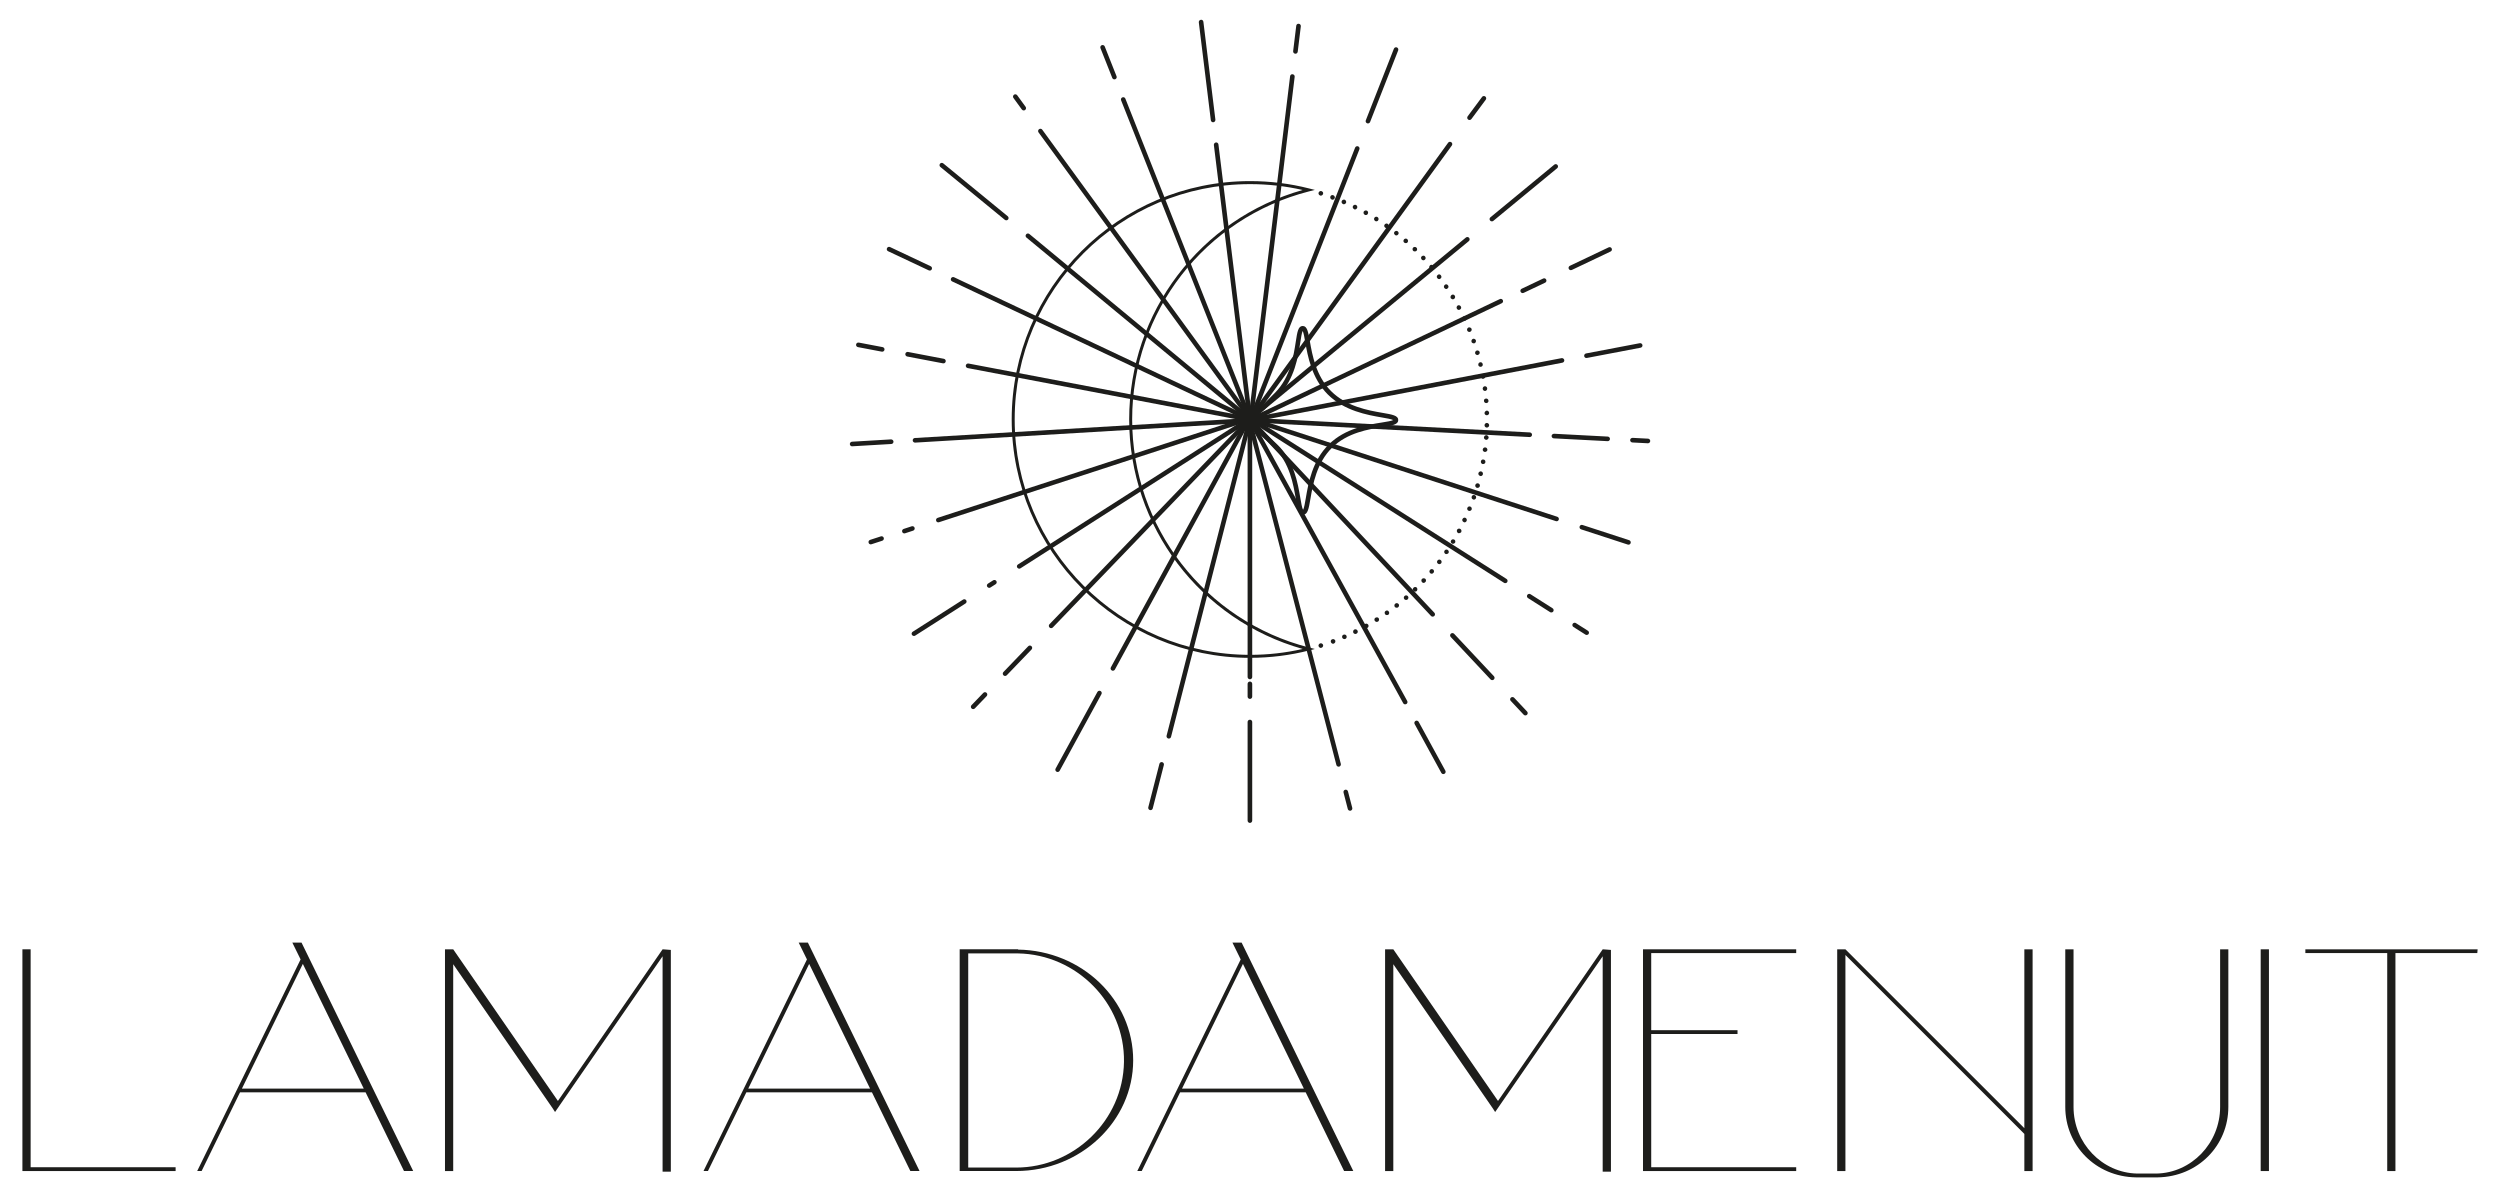 <?xml version="1.0" encoding="UTF-8"?>
<svg id="Livello_2" data-name="Livello 2" xmlns="http://www.w3.org/2000/svg" xmlns:xlink="http://www.w3.org/1999/xlink" viewBox="0 0 687.16 329.05">
  <defs>
    <style>
      .cls-1 {
        clip-path: url(#clippath);
      }

      .cls-2 {
        fill: none;
      }

      .cls-2, .cls-3 {
        stroke-width: 0px;
      }

      .cls-3 {
        fill: #1d1d1b;
      }
    </style>
    <clipPath id="clippath">
      <rect class="cls-2" width="687.16" height="329.05"/>
    </clipPath>
  </defs>
  <g id="Livello_1-2" data-name="Livello 1">
    <polygon class="cls-3" points="48.27 320.83 48.27 321.88 6.16 321.88 6.16 260.93 8.42 260.93 8.42 320.83 48.27 320.83"/>
    <path class="cls-3" d="M100.5,300.25h-34.53l-10.55,21.62h-1.22l28.42-58.16-2.27-4.62h2.53l30.69,62.78h-2.53l-10.55-21.62ZM99.98,299.21l-16.74-34.27-16.74,34.27h33.48Z"/>
    <polygon class="cls-3" points="184.39 261.1 184.39 322.05 182.12 322.05 182.12 262.85 153.95 303.65 152.56 305.66 151.95 304.7 124.57 265.03 124.57 321.88 122.31 321.88 122.31 260.93 124.57 260.93 153.35 302.61 182.12 260.93 182.21 260.93 184.39 261.1"/>
    <path class="cls-3" d="M239.67,300.25h-34.53l-10.55,21.62h-1.22l28.43-58.16-2.27-4.62h2.53l30.69,62.78h-2.53l-10.55-21.62ZM239.15,299.21l-16.74-34.27-16.74,34.27h33.48Z"/>
    <g class="cls-1">
      <path class="cls-3" d="M279.82,261.01c17.53.26,31.65,13.78,31.65,30.43s-14.39,30.43-32.17,30.43h-15.52v-60.95h16.04v.09ZM308.94,291.88c.26-16.22-13.08-29.56-29.12-29.82h-13.69v58.86h13.17c15.87,0,29.38-12.9,29.64-29.04"/>
      <path class="cls-3" d="M358.9,300.25h-34.53l-10.55,21.62h-1.22l28.42-58.16-2.27-4.62h2.53l30.69,62.78h-2.53l-10.55-21.62ZM358.38,299.21l-16.74-34.27-16.74,34.27h33.48Z"/>
      <polygon class="cls-3" points="442.79 261.1 442.79 322.05 440.52 322.05 440.52 262.85 412.35 303.65 410.96 305.66 410.35 304.7 382.97 265.03 382.97 321.88 380.71 321.88 380.71 260.93 382.97 260.93 411.75 302.61 440.52 260.93 440.61 260.93 442.79 261.1"/>
      <polygon class="cls-3" points="453.86 261.97 453.86 283.16 477.58 283.16 477.58 284.21 453.86 284.21 453.86 320.83 493.71 320.83 493.71 321.88 451.6 321.88 451.6 260.93 493.71 260.93 493.71 261.97 453.86 261.97"/>
      <polygon class="cls-3" points="558.69 260.93 558.69 321.88 556.42 321.88 556.42 311.67 507.24 262.5 507.24 321.88 504.98 321.88 504.98 260.93 507.24 260.93 556.42 310.1 556.42 260.93 558.69 260.93"/>
      <path class="cls-3" d="M612.49,260.93v43.33c0,10.55-8.28,19.18-19.44,19.36h-5.93c-11.16-.17-19.45-8.81-19.45-19.36v-43.33h2.27v43.33c0,9.94,7.85,18.14,17.53,18.31h5.23c9.68-.17,17.53-8.37,17.53-18.31v-43.33h2.27Z"/>
      <rect class="cls-3" x="621.38" y="260.93" width="2.27" height="60.95"/>
      <polygon class="cls-3" points="680.92 261.97 658.42 261.97 658.42 321.88 656.16 321.88 656.16 261.97 633.66 261.97 633.66 260.93 681.01 260.93 680.92 261.97"/>
      <path class="cls-3" d="M343.59,180.82c-36.13,0-65.51-29.4-65.51-65.53s29.39-65.51,65.51-65.51c5.53,0,10.99.68,16.24,2.02l1.58.4-1.58.4c-28.64,7.31-48.64,33.09-48.64,62.68s20,55.39,48.64,62.7l1.57.4-1.57.4c-5.25,1.35-10.71,2.03-16.25,2.03M343.59,50.61c-35.67,0-64.69,29.01-64.69,64.68s29.02,64.7,64.69,64.7c4.91,0,9.77-.54,14.47-1.62-28.17-7.93-47.69-33.64-47.69-63.08s19.53-55.13,47.69-63.07c-4.7-1.07-9.56-1.61-14.46-1.61"/>
      <path class="cls-3" d="M363.05,53.79c-.15,0-.3-.1-.45-.2-.1-.14-.2-.29-.2-.45,0-.2.1-.34.2-.45.25-.25.65-.25.89,0,.15.1.2.25.2.45,0,.15-.05.3-.2.45-.1.1-.3.2-.45.2"/>
      <path class="cls-3" d="M365.83,176.5c-.15-.29,0-.69.35-.79.35-.15.69.05.84.35.1.35-.05.69-.4.84-.05,0-.15.05-.2.05-.25,0-.5-.2-.6-.45M368.95,175.31c-.15-.34,0-.74.3-.84.35-.15.75,0,.85.3.15.34,0,.69-.3.84-.1.05-.2.05-.25.05-.25,0-.5-.15-.6-.35M371.98,173.92c-.15-.35,0-.75.3-.9.35-.14.69,0,.84.3.2.29.05.69-.25.84-.1.05-.2.1-.29.1-.25,0-.5-.15-.6-.34M375.01,172.34c-.2-.3-.1-.69.2-.84.35-.2.7-.05.89.25.15.3.05.69-.25.84-.1.05-.2.1-.3.1-.25,0-.45-.15-.54-.35M377.88,170.65c-.2-.3-.1-.7.2-.9v.05c.3-.2.69-.15.89.15.15.3.1.7-.2.9-.1.05-.25.1-.35.1-.2,0-.4-.1-.54-.3M380.71,168.81c-.2-.3-.15-.69.15-.89.3-.2.69-.15.84.15.25.3.15.7-.1.9-.15.05-.25.1-.4.1-.2,0-.4-.1-.5-.25M383.39,166.83c-.2-.3-.15-.69.1-.89.3-.25.69-.2.94.1.2.25.15.65-.15.9-.1.1-.25.1-.4.1s-.35-.05-.5-.2M386.02,164.7c-.25-.25-.2-.69.05-.89.25-.25.7-.2.89.05.25.25.2.64-.05.89-.1.1-.25.15-.4.15-.2,0-.4-.05-.49-.2M388.5,162.42c-.25-.25-.25-.64.05-.89h-.05c.3-.25.69-.25.94,0,.2.29.2.69-.05.94-.1.1-.25.15-.4.15-.2,0-.35-.05-.49-.2M390.88,160.03c-.25-.25-.25-.64-.05-.89.25-.25.64-.25.94-.05.25.25.25.65,0,.94v-.05c-.1.15-.3.25-.45.25s-.35-.1-.45-.2M393.11,157.55c-.25-.25-.3-.64-.05-.89.2-.3.6-.3.89-.1.25.25.3.64.05.89-.1.15-.3.25-.45.25s-.3-.05-.45-.15M395.24,154.93c-.3-.2-.35-.6-.1-.9.2-.25.6-.3.84-.1.3.2.35.6.15.89-.1.15-.3.25-.5.25-.15,0-.25-.05-.4-.15M397.23,152.2c-.3-.2-.35-.6-.15-.9.2-.25.59-.34.84-.15.3.2.4.6.2.9-.15.15-.35.25-.55.25-.1,0-.25,0-.35-.1M399.06,149.37c-.3-.15-.4-.55-.2-.84.2-.3.55-.4.89-.2.25.15.35.54.2.84-.15.2-.35.3-.54.3-.15,0-.25,0-.35-.1M400.75,146.5c-.3-.2-.4-.55-.25-.89.15-.3.54-.4.84-.25.35.15.45.55.3.9-.15.2-.35.3-.6.3-.1,0-.2,0-.3-.05M402.28,143.47c-.3-.14-.45-.49-.3-.84v.05c.15-.34.54-.49.84-.34.3.15.45.54.3.84-.1.25-.35.4-.54.4-.1,0-.2-.05-.3-.1M403.67,140.39c-.3-.1-.49-.49-.35-.79.15-.35.5-.5.84-.35.3.1.45.49.35.79-.1.25-.35.4-.6.4-.1,0-.15,0-.25-.05M404.91,137.27c-.35-.1-.49-.45-.39-.79.1-.34.45-.49.79-.39.35.1.5.49.4.79-.1.3-.35.45-.6.45-.05,0-.15,0-.2-.05M405.96,134.1c-.35-.1-.55-.5-.45-.79.1-.35.45-.55.79-.45.35.1.55.45.45.79-.1.29-.35.45-.64.45h-.15ZM406.85,130.82c-.35-.1-.55-.4-.5-.75.1-.34.45-.59.79-.49.35.1.54.45.45.79-.05.25-.3.49-.59.49-.05,0-.1-.05-.15-.05M407.54,127.55c-.35-.05-.54-.4-.5-.74.05-.35.4-.6.74-.5.35.05.55.35.5.75-.05.29-.3.49-.64.49h-.1ZM408.09,124.22c-.35-.05-.6-.4-.54-.69.05-.35.4-.6.7-.55.35,0,.59.35.59.7-.05.29-.35.54-.64.54h-.1ZM408.48,120.9c-.35-.05-.64-.35-.6-.69.05-.35.35-.6.7-.6.35.05.6.35.6.69-.05.3-.35.6-.65.6h-.05ZM408.68,117.53c-.35,0-.64-.3-.64-.64s.3-.64.64-.64.64.3.64.64-.3.64-.64.64M408.04,113.56c0-.35.3-.65.64-.7.35,0,.6.3.64.64,0,.35-.3.64-.64.64s-.64-.25-.64-.59M407.89,110.19c-.05-.34.2-.64.6-.64.3-.05.64.25.64.6.05.35-.25.64-.59.64h-.05c-.3,0-.6-.25-.6-.6M407.54,106.91c-.05-.34.2-.69.54-.74.35-.05.65.2.7.54.05.35-.2.7-.54.75h-.05c-.35,0-.6-.25-.64-.55M407,103.59c-.05-.34.2-.65.54-.74.35-.05.64.2.74.54.05.35-.2.64-.54.7,0,.05-.05.05-.1.05-.3,0-.54-.25-.64-.55M406.35,100.37c-.1-.35.1-.7.45-.79.35-.1.69.15.74.49.1.35-.1.64-.45.75h-.15c-.3,0-.55-.2-.6-.44M405.46,97.14c-.05-.35.1-.69.44-.79.35-.1.7.1.8.4.1.35-.1.7-.45.79-.05.05-.1.05-.15.05-.3,0-.54-.2-.64-.45M404.47,93.97h0c-.1-.35.05-.7.4-.84.3-.1.7.1.79.4.1.34-.05.69-.4.84h-.2c-.25,0-.5-.15-.6-.4M403.28,90.85c-.15-.3.05-.7.35-.84.3-.1.69.05.84.34.15.35-.05.7-.35.84-.1.05-.2.05-.25.05-.25,0-.49-.15-.59-.4M401.94,87.82c-.15-.35,0-.69.3-.84.3-.15.69-.05.84.3.15.3,0,.7-.3.84-.1.05-.2.05-.3.05-.2,0-.44-.15-.54-.35M400.45,84.85h0c-.2-.3-.05-.7.25-.9.3-.15.69,0,.84.3.2.3.05.69-.25.84-.1.05-.2.1-.3.1-.2,0-.45-.15-.55-.34M398.76,81.97c-.15-.3-.05-.7.25-.9.3-.2.7-.1.85.2.2.3.1.7-.2.9-.1.05-.2.1-.35.1-.2,0-.4-.15-.54-.29M396.98,79.14h0c-.2-.29-.1-.69.2-.89.3-.2.64-.1.84.2.2.25.15.64-.15.84-.1.1-.25.15-.35.15-.2,0-.4-.1-.54-.3M395.04,76.41c-.2-.25-.15-.64.15-.84.25-.25.65-.2.85.1.25.3.2.7-.1.9-.1.1-.25.15-.4.15-.2,0-.35-.1-.5-.3M392.96,73.83c-.2-.3-.15-.64.1-.89.25-.25.64-.2.89.1.2.25.2.65-.1.85-.1.15-.25.15-.4.15-.2,0-.35-.05-.5-.2M390.78,71.35c-.25-.3-.25-.69,0-.89.3-.25.69-.25.89,0,.25.25.25.69,0,.89-.15.15-.3.2-.45.2s-.35-.1-.45-.2M388.45,68.97c-.25-.25-.25-.64-.05-.9.25-.25.64-.25.89-.05.3.25.3.64.05.94-.15.1-.3.15-.45.15-.2,0-.35-.05-.45-.15M385.97,66.69h0c-.25-.2-.3-.6-.05-.9.25-.25.64-.3.89-.05.25.25.3.64.05.9-.1.15-.3.19-.45.19s-.3-.05-.45-.15M383.44,64.56c-.3-.2-.35-.59-.15-.84.25-.29.64-.34.89-.14.3.25.35.64.1.89-.1.15-.3.25-.5.25-.1,0-.25-.05-.35-.15M380.76,62.58c-.3-.2-.4-.6-.15-.89.2-.25.6-.35.84-.15.3.2.4.6.2.89-.15.2-.35.3-.54.3-.1,0-.25-.05-.35-.15M377.98,60.74c-.3-.2-.4-.6-.2-.89.2-.3.54-.35.84-.2.3.2.4.6.2.89-.1.2-.3.3-.5.3-.15,0-.25-.05-.35-.1M375.1,59.01c-.3-.15-.4-.55-.25-.85.2-.3.55-.39.89-.25.3.2.4.55.2.9-.1.2-.3.3-.55.3-.1,0-.2,0-.3-.1M372.18,57.47c-.35-.15-.45-.55-.3-.84.15-.29.55-.44.84-.29.3.14.45.54.3.84-.15.25-.35.4-.6.4-.1,0-.2-.05-.25-.1M369.15,56.08h0c-.35-.14-.49-.49-.35-.84.15-.3.5-.45.84-.34.3.15.45.54.35.84-.15.25-.35.4-.6.4-.1,0-.2,0-.25-.05M366.03,54.84h0c-.3-.14-.5-.49-.35-.84.1-.3.5-.49.79-.34.35.15.5.49.4.79-.1.25-.35.45-.59.45-.1,0-.15-.05-.25-.05"/>
      <path class="cls-3" d="M363.05,178.09c-.15,0-.3-.05-.45-.2-.1-.1-.2-.3-.2-.44s.1-.35.2-.45c.25-.25.7-.25.89,0,.15.1.2.25.2.45,0,.15-.1.34-.2.44-.1.1-.3.2-.45.2"/>
      <path class="cls-3" d="M343.59,116.29c-.32,0-.59-.24-.63-.56l-9.31-75.86c-.04-.35.21-.66.55-.71.35-.07.67.21.71.55l9.32,75.86c.04.35-.21.66-.55.71-.03,0-.05,0-.08,0"/>
      <path class="cls-3" d="M333.44,33.61c-.32,0-.59-.24-.63-.56l-3.3-26.9c-.04-.35.21-.66.55-.71.36-.09.66.21.71.55l3.3,26.9c.04.35-.21.66-.55.71-.03,0-.05,0-.08,0"/>
      <path class="cls-3" d="M343.59,115.92c-.25,0-.49-.15-.59-.4l-34.85-87.94c-.13-.33.03-.69.36-.82.32-.13.69.03.82.36l34.85,87.95c.13.32-.03.69-.36.82-.07.03-.15.04-.23.04"/>
      <path class="cls-3" d="M306.31,21.82c-.25,0-.49-.15-.59-.4l-3.24-8.18c-.13-.32.03-.69.36-.82.31-.13.7.03.82.36l3.24,8.18c.13.33-.03.69-.36.82-.07.03-.15.04-.23.04"/>
      <path class="cls-3" d="M343.95,116.17c-.2,0-.39-.09-.51-.26l-57.98-79.51c-.21-.28-.15-.68.14-.89.28-.21.68-.15.88.14l57.98,79.51c.21.28.15.68-.14.89-.11.08-.24.12-.37.12"/>
      <path class="cls-3" d="M281.38,30.36c-.2,0-.39-.09-.51-.26l-2.31-3.17c-.21-.28-.14-.68.14-.89.28-.21.67-.15.89.14l2.31,3.17c.21.28.14.68-.14.89-.11.08-.24.12-.37.12"/>
      <path class="cls-3" d="M343.59,115.92c-.14,0-.29-.05-.4-.15l-61.06-50.47c-.27-.22-.31-.62-.08-.89.23-.28.62-.31.89-.09l61.06,50.48c.27.22.31.62.09.89-.13.15-.31.23-.49.23"/>
      <path class="cls-3" d="M276.59,60.56c-.14,0-.28-.05-.4-.14l-17.72-14.53c-.27-.22-.31-.62-.09-.89.22-.28.62-.31.89-.09l17.72,14.53c.27.22.31.62.09.89-.12.15-.31.23-.49.23"/>
      <path class="cls-3" d="M343.59,115.92c-.09,0-.18-.02-.27-.06l-81.62-38.51c-.31-.14-.45-.52-.3-.84.15-.32.53-.46.85-.3l81.61,38.51c.32.14.45.52.3.84-.11.23-.34.36-.57.36"/>
      <path class="cls-3" d="M255.54,74.37c-.09,0-.18-.02-.27-.06l-11.17-5.26c-.32-.14-.45-.52-.3-.84.15-.32.53-.46.85-.3l11.16,5.27c.32.14.45.52.3.84-.11.23-.34.36-.57.36"/>
      <path class="cls-3" d="M343.59,115.92s-.08,0-.12,0l-77.5-14.75c-.34-.07-.57-.4-.5-.74.07-.34.39-.56.74-.51l77.5,14.75c.34.07.57.4.5.74-.06.31-.32.52-.62.52"/>
      <path class="cls-3" d="M259.32,99.87s-.08,0-.12,0l-9.85-1.88c-.34-.07-.57-.4-.5-.75.07-.34.37-.56.74-.5l9.85,1.88c.34.07.57.4.5.75-.06.3-.32.51-.62.51"/>
      <path class="cls-3" d="M242.49,96.66s-.08,0-.12,0l-6.56-1.25c-.34-.07-.57-.4-.5-.74.06-.34.39-.56.74-.51l6.56,1.25c.34.07.57.4.5.74-.06.31-.32.52-.62.52"/>
      <path class="cls-3" d="M251.5,121.66c-.33,0-.61-.26-.63-.6-.02-.35.25-.65.59-.67l92.12-5.49c.42,0,.65.25.67.6.02.35-.24.65-.59.67l-92.12,5.49h-.04Z"/>
      <path class="cls-3" d="M234.22,122.68c-.33,0-.61-.26-.63-.6-.02-.35.25-.65.6-.67l10.73-.64c.32.01.65.25.67.6.02.35-.24.65-.6.67l-10.73.63h-.04Z"/>
      <path class="cls-3" d="M257.91,143.58c-.27,0-.52-.17-.6-.44-.11-.33.07-.69.41-.8l85.65-27.95c.34-.12.69.07.8.4.11.34-.07.69-.41.8l-85.65,27.95c-.07.02-.13.03-.2.03"/>
      <path class="cls-3" d="M248.58,146.62c-.27,0-.52-.17-.6-.44-.11-.33.07-.69.41-.8l2.2-.72c.34-.11.69.07.8.4.11.33-.07.69-.41.8l-2.2.72c-.07.02-.13.03-.2.03"/>
      <path class="cls-3" d="M239.35,149.63c-.27,0-.52-.17-.6-.44-.11-.33.07-.69.41-.8l2.95-.96c.34-.12.69.07.8.4.11.33-.07.69-.41.8l-2.95.96c-.07.02-.13.03-.2.03"/>
      <path class="cls-3" d="M280.15,156.31c-.21,0-.41-.1-.54-.29-.19-.29-.1-.68.19-.87l63.14-40.37c.3-.19.69-.11.88.19.19.29.1.68-.19.87l-63.14,40.37c-.11.07-.22.1-.34.1"/>
      <path class="cls-3" d="M271.9,161.58c-.21,0-.41-.1-.54-.29-.19-.3-.1-.68.19-.87l1.43-.91c.3-.19.68-.11.88.19.19.29.1.68-.19.87l-1.43.91c-.11.07-.23.1-.34.1"/>
      <path class="cls-3" d="M251.21,174.81c-.21,0-.41-.1-.54-.29-.19-.29-.1-.68.19-.87l13.84-8.84c.3-.19.69-.11.88.19.19.29.1.68-.19.87l-13.84,8.84c-.11.07-.23.1-.34.1"/>
      <path class="cls-3" d="M288.92,172.66c-.16,0-.32-.06-.44-.18-.25-.24-.26-.64-.02-.9l53.71-55.81c.24-.24.64-.27.9-.01.25.24.26.65.02.9l-53.71,55.81c-.13.13-.29.19-.46.19"/>
      <path class="cls-3" d="M276.26,185.8c-.16,0-.32-.06-.44-.18-.25-.24-.26-.64-.02-.9l6.82-7.09c.24-.25.64-.27.9-.01.25.24.26.64.02.9l-6.82,7.09c-.13.13-.29.19-.46.19"/>
      <path class="cls-3" d="M267.49,194.91c-.16,0-.32-.06-.44-.18-.25-.24-.26-.64-.02-.9l3.25-3.38c.24-.25.65-.27.9-.01.25.24.26.64.02.9l-3.25,3.38c-.13.13-.29.19-.46.19"/>
      <path class="cls-3" d="M305.89,184.36c-.1,0-.21-.02-.3-.08-.31-.17-.42-.55-.25-.86l36.69-67.29c.17-.3.56-.42.86-.25.31.17.42.55.25.86l-36.69,67.29c-.12.21-.33.33-.56.33"/>
      <path class="cls-3" d="M290.7,212.19c-.1,0-.21-.02-.3-.08-.31-.17-.42-.55-.25-.86l11.49-21.06c.17-.3.57-.42.86-.25.31.17.42.55.25.86l-11.49,21.06c-.12.21-.33.33-.56.33"/>
      <path class="cls-3" d="M321.27,203.01c-.05,0-.1,0-.16-.02-.34-.09-.54-.43-.46-.77l21.81-85.3c.09-.34.43-.55.77-.46.34.09.54.43.46.77l-21.81,85.3c-.07.29-.33.48-.61.48"/>
      <path class="cls-3" d="M316.24,222.68c-.05,0-.1,0-.16-.02-.34-.09-.54-.43-.46-.77l3.06-11.94c.09-.34.43-.56.77-.46.34.09.54.43.46.77l-3.06,11.94c-.07.29-.33.48-.61.48"/>
      <path class="cls-3" d="M343.56,186.71c-.35,0-.64-.29-.64-.63v-70.21c0-.35.28-.63.64-.63s.63.29.63.63v70.21c0,.35-.28.63-.63.63"/>
      <path class="cls-3" d="M343.56,192.11c-.35,0-.64-.29-.64-.63v-3.51c0-.35.28-.64.64-.64s.63.29.63.64v3.51c0,.35-.28.63-.63.63"/>
      <path class="cls-3" d="M343.56,226.19c-.35,0-.64-.29-.64-.64v-27.1c0-.35.28-.63.64-.63s.63.29.63.63v27.1c0,.35-.28.64-.63.64"/>
      <path class="cls-3" d="M393.79,169.5c-.17,0-.34-.07-.46-.2l-49.41-52.65c-.24-.26-.23-.66.03-.9.26-.24.66-.22.9.02l49.41,52.65c.24.26.23.66-.03.9-.12.12-.28.17-.43.17"/>
      <path class="cls-3" d="M410.16,186.95c-.17,0-.34-.07-.46-.2l-10.95-11.67c-.24-.26-.23-.66.03-.9.26-.24.66-.22.9.02l10.95,11.67c.24.26.23.66-.03.9-.12.12-.28.17-.43.17"/>
      <path class="cls-3" d="M419.27,196.65c-.17,0-.34-.07-.46-.2l-3.56-3.79c-.24-.26-.23-.66.03-.9.26-.24.66-.22.9.02l3.56,3.79c.24.26.23.66-.03.9-.12.12-.28.17-.43.17"/>
      <path class="cls-3" d="M367.93,210.73c-.28,0-.54-.19-.61-.47l-24.1-92.9c-.09-.34.11-.69.45-.78.35-.09.69.12.77.46l24.1,92.9c.09.34-.11.69-.45.78-.05.01-.11.02-.16.02"/>
      <path class="cls-3" d="M371.07,222.84c-.28,0-.54-.19-.61-.47l-1.17-4.52c-.09-.34.11-.69.45-.78.33-.09.69.12.77.46l1.18,4.52c.09.34-.11.69-.45.78-.05.01-.11.02-.16.02"/>
      <path class="cls-3" d="M386.23,193.6c-.22,0-.44-.12-.55-.33l-41.79-75.98c-.17-.3-.06-.69.25-.86.31-.16.69-.05.86.25l41.79,75.98c.17.31.06.69-.25.86-.1.05-.2.08-.3.08"/>
      <path class="cls-3" d="M396.73,212.77c-.22,0-.44-.12-.56-.33l-7.34-13.43c-.17-.31-.05-.69.25-.86.3-.17.69-.05.86.25l7.34,13.43c.17.31.05.69-.25.86-.1.05-.2.08-.3.08"/>
      <path class="cls-3" d="M413.74,160.29c-.12,0-.23-.03-.34-.1l-69.15-44c-.29-.18-.38-.58-.19-.87.19-.29.58-.38.88-.19l69.15,44c.29.18.38.58.19.87-.12.19-.33.29-.54.29"/>
      <path class="cls-3" d="M426.4,168.35c-.12,0-.23-.03-.34-.1l-6.07-3.86c-.29-.18-.38-.58-.19-.87.19-.29.58-.38.88-.19l6.07,3.86c.29.18.38.58.19.87-.12.19-.33.29-.54.29"/>
      <path class="cls-3" d="M436.12,174.53c-.12,0-.23-.03-.34-.1l-3.3-2.1c-.3-.18-.38-.58-.2-.87.19-.29.59-.39.88-.19l3.3,2.1c.3.18.38.58.2.87-.12.19-.33.29-.54.29"/>
      <path class="cls-3" d="M420.46,120.13h-.03l-76.2-4c-.35-.02-.62-.32-.6-.67.02-.35.29-.6.67-.6l76.2,4c.35.02.62.32.6.67-.02.34-.29.6-.63.6"/>
      <path class="cls-3" d="M441.88,121.26h-.03l-14.77-.77c-.35-.02-.62-.32-.6-.67.02-.35.29-.56.67-.6l14.77.78c.35.02.62.32.6.67-.02.34-.3.6-.63.6"/>
      <path class="cls-3" d="M452.95,121.84h-.03l-4.25-.22c-.35-.02-.62-.32-.6-.67.02-.35.28-.57.67-.6l4.25.22c.35.02.62.32.6.67-.02.34-.3.6-.63.6"/>
      <path class="cls-3" d="M343.59,116.17c-.24,0-.46-.14-.57-.36-.15-.31-.02-.69.3-.84l68.92-32.76c.31-.16.69-.02.84.3.15.31.02.69-.3.84l-68.92,32.76c-.09.04-.18.06-.27.06"/>
      <path class="cls-3" d="M418.53,80.56c-.24,0-.46-.14-.57-.36-.15-.31-.02-.69.3-.84l5.9-2.8c.31-.17.7-.02.84.3.15.32.02.69-.3.84l-5.9,2.8c-.09.04-.18.06-.27.06"/>
      <path class="cls-3" d="M431.77,74.26c-.24,0-.46-.14-.57-.36-.15-.31-.02-.69.3-.84l10.66-5.07c.3-.15.69-.02.84.3.15.32.02.69-.3.84l-10.66,5.07c-.09.04-.18.06-.27.06"/>
      <path class="cls-3" d="M427.85,143.27c-.07,0-.13,0-.2-.03l-82.05-26.73c-.33-.11-.52-.46-.41-.8.11-.33.46-.53.8-.4l82.05,26.73c.33.11.52.46.41.8-.09.27-.34.44-.6.44"/>
      <path class="cls-3" d="M447.61,149.71c-.07,0-.13,0-.2-.03l-12.82-4.18c-.33-.11-.52-.46-.41-.8.11-.33.47-.52.8-.4l12.82,4.18c.33.11.52.46.41.8-.09.27-.34.44-.6.44"/>
      <path class="cls-3" d="M344.58,115.93c-.3,0-.56-.21-.62-.51-.07-.34.16-.68.5-.75l84.76-16.23c.32-.05.67.16.74.5.07.34-.16.68-.5.75l-84.76,16.23s-.08,0-.12,0"/>
      <path class="cls-3" d="M436.06,98.41c-.3,0-.56-.21-.62-.51-.07-.34.16-.68.5-.75l14.77-2.82c.34-.06.68.17.74.5.07.34-.16.68-.5.74l-14.77,2.82s-.08,0-.12,0"/>
      <path class="cls-3" d="M344.15,115.19c-.18,0-.36-.08-.49-.23-.22-.27-.18-.67.09-.89l59.17-48.78c.27-.22.67-.19.89.09.22.27.18.67-.08.89l-59.17,48.78c-.12.1-.26.15-.4.15"/>
      <path class="cls-3" d="M410.06,60.85c-.18,0-.36-.08-.49-.23-.22-.27-.18-.67.09-.89l17.55-14.47c.27-.22.66-.19.89.09.22.27.18.67-.09.89l-17.55,14.47c-.12.1-.26.14-.4.14"/>
      <path class="cls-3" d="M344.15,115.19c-.13,0-.26-.04-.37-.12-.28-.21-.35-.6-.14-.89l54.39-74.94c.2-.29.6-.35.89-.14.28.21.35.6.14.89l-54.39,74.94c-.12.17-.32.26-.51.26"/>
      <path class="cls-3" d="M403.92,32.99c-.13,0-.26-.04-.38-.13-.28-.21-.34-.6-.13-.89l3.95-5.32c.2-.29.6-.34.89-.13.28.21.34.61.13.89l-3.95,5.32c-.12.17-.32.26-.51.26"/>
      <path class="cls-3" d="M343.95,115.64c-.08,0-.15-.01-.23-.04-.33-.13-.49-.5-.36-.82l29.11-74.2c.13-.32.49-.48.82-.36.33.13.48.5.36.82l-29.11,74.2c-.1.25-.34.4-.59.4"/>
      <path class="cls-3" d="M376,33.93c-.08,0-.15-.02-.23-.04-.33-.13-.49-.49-.36-.82l7.72-19.68c.13-.32.49-.48.82-.36.32.13.48.49.36.82l-7.72,19.68c-.1.25-.34.4-.59.4"/>
      <path class="cls-3" d="M343.77,115.92s-.05,0-.08,0c-.35-.04-.59-.36-.55-.71l11.46-94.25c.04-.34.34-.62.71-.55.35.04.59.36.55.71l-11.45,94.25c-.04.32-.31.56-.63.56"/>
      <path class="cls-3" d="M356.07,14.76s-.05,0-.08,0c-.35-.04-.59-.36-.55-.71l.85-6.97c.04-.34.33-.6.71-.55.35.04.59.36.55.71l-.85,6.97c-.04.32-.31.56-.63.56"/>
      <path class="cls-3" d="M358.16,141.47h0c-1.26,0-1.54-1.64-1.99-4.35-.67-3.94-1.67-9.9-5.97-14.04-6.25-6.01-7.71-6.64-7.77-6.66-.26-.07-.43-.3-.44-.57-.01-.27.17-.52.42-.62.05-.02,1.76-.85,8.11-7.34,4.16-4.24,5.05-10.12,5.65-14.01.41-2.66.65-4.27,1.89-4.28h.02c1.21,0,1.49,1.58,1.95,4.18.67,3.8,1.67,9.53,5.82,13.7,4.27,4.29,10.24,5.32,14.18,6,2.69.46,4.31.74,4.3,1.98,0,1.24-1.61,1.49-4.27,1.91-3.86.61-9.68,1.53-13.9,5.66-4.28,4.2-5.3,10.15-5.97,14.08-.46,2.71-.74,4.35-2,4.35M343.82,115.8c1.09.76,3.21,2.48,7.25,6.37,4.61,4.43,5.65,10.63,6.35,14.73.21,1.25.47,2.79.75,3.23.28-.44.54-1.97.75-3.22.7-4.09,1.76-10.28,6.33-14.77,4.51-4.42,10.57-5.38,14.59-6.01,1.19-.19,2.63-.42,3.1-.67-.47-.26-1.94-.52-3.15-.72-3.86-.67-10.31-1.78-14.87-6.36-4.42-4.45-5.51-10.66-6.16-14.38-.2-1.15-.45-2.56-.7-3.03-.25.48-.47,1.92-.65,3.11-.58,3.8-1.55,10.17-5.99,14.71-4.23,4.32-6.47,6.21-7.59,7.02M358.05,90.24h.02-.02Z"/>
    </g>
  </g>
</svg>